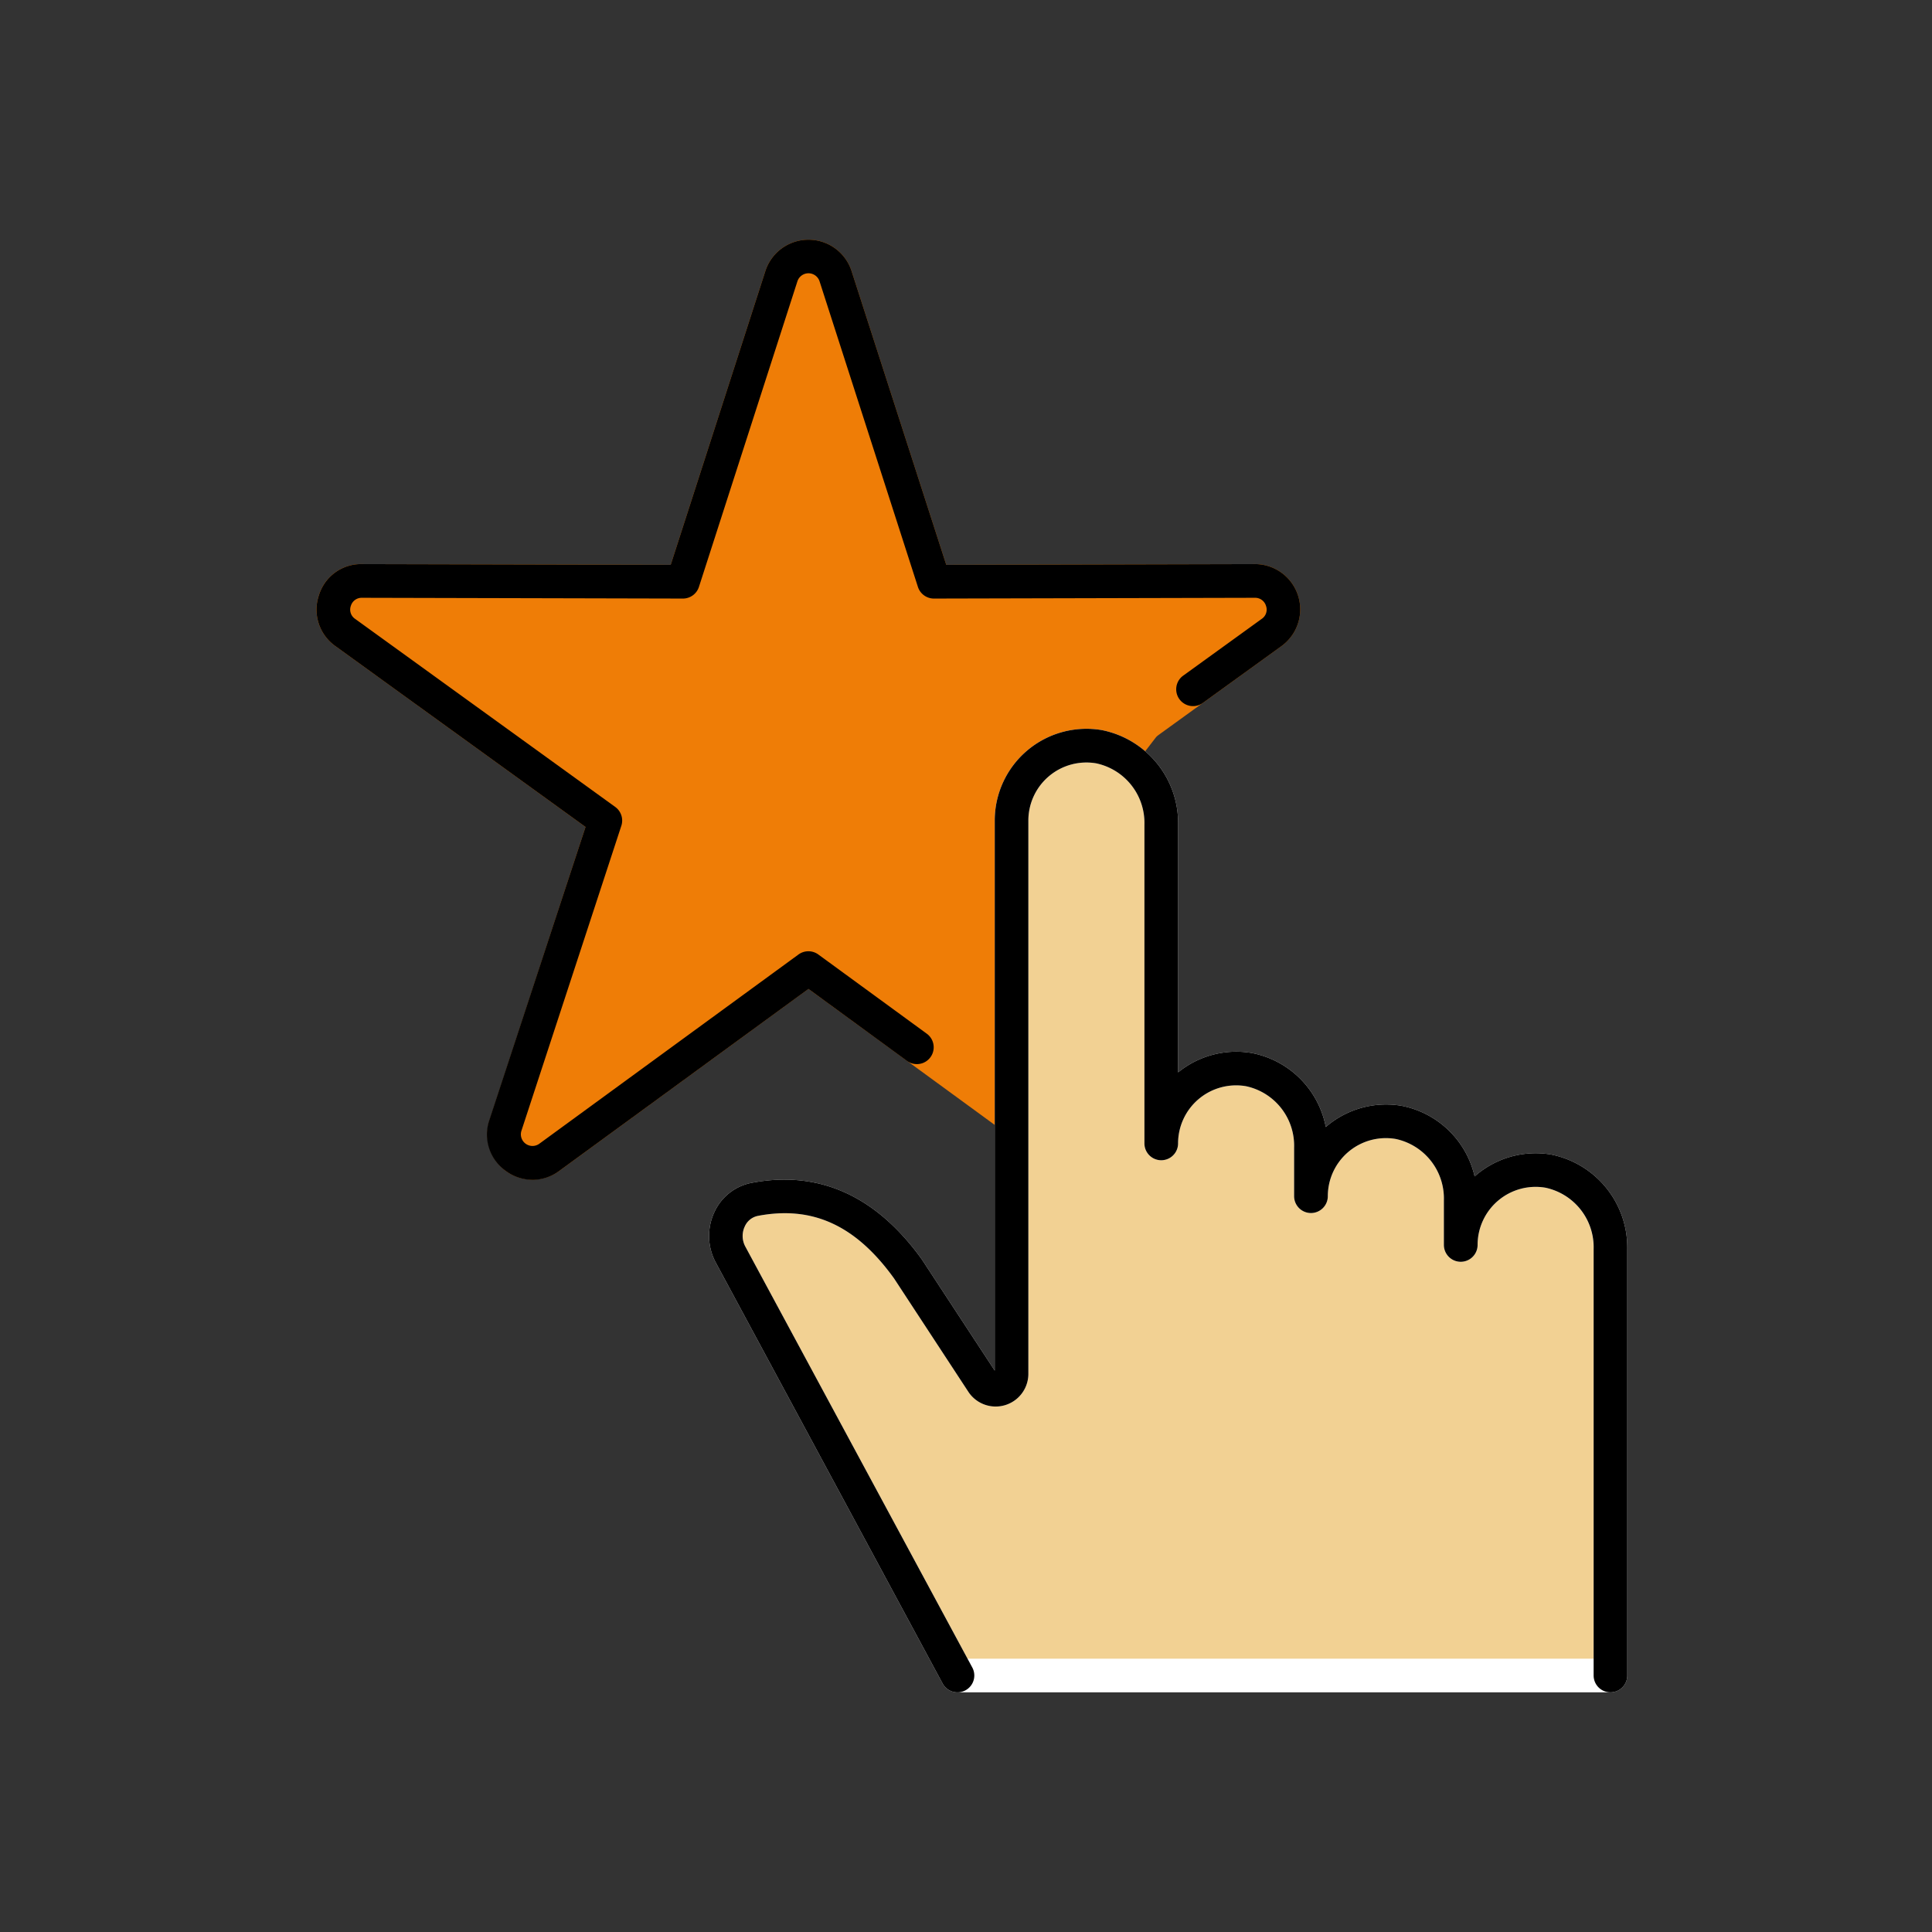 <?xml version="1.0"?>
<svg xmlns="http://www.w3.org/2000/svg" xmlns:xlink="http://www.w3.org/1999/xlink" width="65" height="65" viewBox="0 0 65 65">
  <rect x="0" y="0" width="65" height="65" fill="#333333" stroke="none"/>
  <defs>
    <clipPath id="clip-path">
      <rect id="Rectangle_7598" data-name="Rectangle 7598" width="44.098" height="48.873" fill="none"/>
    </clipPath>
    <clipPath id="clip-Icon-comptabilite-gagnez">
      <rect width="65" height="65"/>
    </clipPath>
  </defs>
  <g id="Icon-comptabilite-gagnez" clip-path="url(#clip-Icon-comptabilite-gagnez)">
    <g id="Groupe_671" data-name="Groupe 671" transform="translate(10.65 8.064)">
      <g id="Groupe_670" data-name="Groupe 670" clip-path="url(#clip-path)">
        <path id="Trac&#xE9;_11416" data-name="Trac&#xE9; 11416" d="M17.8,25.755,9.082,32.123a.957.957,0,0,1-1.475-1.071L10.968,20.79,2.217,14.464a.958.958,0,0,1,.564-1.734l10.8.026L16.891,2.478a.957.957,0,0,1,1.823,0l3.313,10.277,10.8-.026a.958.958,0,0,1,.563,1.734L24.637,20.79,28,31.052a.958.958,0,0,1-1.475,1.071Z" transform="translate(-1.252 -1.249)" fill="#ef7d06"/>
        <path id="Trac&#xE9;_11417" data-name="Trac&#xE9; 11417" d="M25.836,31.63a1.517,1.517,0,0,1-.9-.3l-8.387-6.124L8.164,31.331a1.523,1.523,0,0,1-2.346-1.7L9.05,19.758.634,13.673a1.5,1.5,0,0,1-.557-1.705A1.482,1.482,0,0,1,1.53,10.915l10.385.025L15.1,1.056a1.524,1.524,0,0,1,2.9,0l3.186,9.884,10.385-.025h0a1.524,1.524,0,0,1,.892,2.759l-8.416,6.084,3.232,9.869a1.5,1.5,0,0,1-.552,1.707,1.519,1.519,0,0,1-.9.3M1.527,12.047a.379.379,0,0,0-.372.271.374.374,0,0,0,.143.438l8.751,6.327a.566.566,0,0,1,.206.635L6.893,29.979a.392.392,0,0,0,.6.438l8.721-6.368a.566.566,0,0,1,.667,0l8.721,6.368a.391.391,0,0,0,.6-.438L22.847,19.717a.566.566,0,0,1,.206-.635L31.8,12.756a.374.374,0,0,0,.143-.438.38.38,0,0,0-.372-.271h0l-10.8.026h0a.566.566,0,0,1-.539-.393L16.924,1.4a.392.392,0,0,0-.745,0L12.866,11.681a.566.566,0,0,1-.539.393h0l-10.8-.026Z" transform="translate(0 0)" fill="#ef7d06"/>
        <path id="Trac&#xE9;_11418" data-name="Trac&#xE9; 11418" d="M21.452,28.42,17.8,25.755,9.082,32.123a.957.957,0,0,1-1.475-1.071L10.968,20.79,2.217,14.463a.958.958,0,0,1,.564-1.733l10.8.026L16.891,2.478a.957.957,0,0,1,1.823,0l3.312,10.277,10.8-.026a.958.958,0,0,1,.563,1.733l-2.656,1.92" transform="translate(-1.252 -1.249)" fill="#ef7d06"/>
        <path id="Trac&#xE9;_11419" data-name="Trac&#xE9; 11419" d="M7.265,31.63a1.519,1.519,0,0,1-.9-.3,1.5,1.5,0,0,1-.553-1.707L9.05,19.758.634,13.673a1.5,1.5,0,0,1-.556-1.705A1.482,1.482,0,0,1,1.53,10.915l10.385.025L15.1,1.056a1.524,1.524,0,0,1,2.9,0l3.186,9.884,10.385-.025h0a1.524,1.524,0,0,1,.892,2.759l-2.656,1.92a.566.566,0,0,1-.663-.917l2.656-1.92a.374.374,0,0,0,.143-.438.38.38,0,0,0-.372-.271h0l-10.8.026h0a.566.566,0,0,1-.539-.393L16.923,1.4a.392.392,0,0,0-.745,0L12.865,11.681a.566.566,0,0,1-.539.393h0l-10.8-.026h0a.38.38,0,0,0-.372.271.374.374,0,0,0,.143.438l8.751,6.327a.566.566,0,0,1,.206.635L6.893,29.979a.391.391,0,0,0,.6.438l8.721-6.368a.567.567,0,0,1,.668,0l3.649,2.665a.566.566,0,0,1-.668.914L16.55,25.207,8.164,31.331a1.518,1.518,0,0,1-.9.3" transform="translate(0 0)"/>
        <path id="Trac&#xE9;_11420" data-name="Trac&#xE9; 11420" d="M73.916,85.867l0-14.347a2.616,2.616,0,0,0-2.1-2.622,2.52,2.52,0,0,0-2.943,2.483h0v-1.5a2.615,2.615,0,0,0-2.094-2.624,2.52,2.52,0,0,0-2.943,2.483h0V68.106a2.615,2.615,0,0,0-2.094-2.624,2.519,2.519,0,0,0-2.943,2.483V57.241a2.616,2.616,0,0,0-2.095-2.623A2.519,2.519,0,0,0,53.771,57.1l0,18.6a.538.538,0,0,1-.979.308l-2.5-3.81c-1.463-2.037-3.166-2.737-5.164-2.353a1.266,1.266,0,0,0-.815,1.852l7.638,14.166Z" transform="translate(-30.386 -37.561)" fill="#f2d193"/>
        <path id="Trac&#xE9;_11421" data-name="Trac&#xE9; 11421" d="M72.669,85.186H50.7a.566.566,0,0,1-.5-.3L42.567,70.721a1.89,1.89,0,0,1-.04-1.7,1.737,1.737,0,0,1,1.247-.976c2.262-.434,4.191.434,5.731,2.579l2.45,3.738,0-18.508a3.086,3.086,0,0,1,3.6-3.042,3.189,3.189,0,0,1,2.57,3.181v8.335a3.1,3.1,0,0,1,2.468-.653,3.141,3.141,0,0,1,2.5,2.49l.029-.024a3.1,3.1,0,0,1,2.512-.69A3.133,3.133,0,0,1,68.1,67.828l.055-.047a3.1,3.1,0,0,1,2.511-.69,3.188,3.188,0,0,1,2.57,3.181l0,14.347a.566.566,0,0,1-.566.566M51.04,84.053H72.1V70.272a2.048,2.048,0,0,0-1.62-2.064A1.953,1.953,0,0,0,68.2,70.133a.567.567,0,0,1-1.134,0l0-1.5a2.047,2.047,0,0,0-1.62-2.065,1.954,1.954,0,0,0-2.285,1.924.567.567,0,0,1-1.134,0V66.858a2.046,2.046,0,0,0-1.619-2.065,1.953,1.953,0,0,0-2.285,1.925.566.566,0,0,1-1.132,0l0-10.723a2.049,2.049,0,0,0-1.62-2.064,1.953,1.953,0,0,0-2.285,1.925l0,18.6a1.1,1.1,0,0,1-2.01.632l-2.506-3.824c-1.282-1.785-2.742-2.46-4.585-2.108a.614.614,0,0,0-.438.351.753.753,0,0,0,.015.677Z" transform="translate(-29.138 -36.313)" fill="#fff"/>
        <path id="Trac&#xE9;_11422" data-name="Trac&#xE9; 11422" d="M50.7,85.186a.567.567,0,0,1-.5-.3L42.567,70.721a1.89,1.89,0,0,1-.04-1.7,1.737,1.737,0,0,1,1.247-.976c2.262-.434,4.191.434,5.731,2.579l2.45,3.738,0-18.508a3.086,3.086,0,0,1,3.6-3.042,3.189,3.189,0,0,1,2.57,3.181v8.335a3.1,3.1,0,0,1,2.468-.653,3.141,3.141,0,0,1,2.5,2.491l.029-.025a3.1,3.1,0,0,1,2.512-.69A3.133,3.133,0,0,1,68.1,67.828l.055-.047a3.1,3.1,0,0,1,2.511-.69,3.188,3.188,0,0,1,2.57,3.181l0,14.347a.566.566,0,0,1-1.132,0l0-14.347a2.048,2.048,0,0,0-1.62-2.064A1.953,1.953,0,0,0,68.2,70.133a.567.567,0,0,1-1.134,0l0-1.5a2.047,2.047,0,0,0-1.62-2.065,1.954,1.954,0,0,0-2.285,1.925.567.567,0,0,1-1.134,0V66.858a2.046,2.046,0,0,0-1.619-2.065,1.953,1.953,0,0,0-2.285,1.925.566.566,0,0,1-1.132,0l0-10.723a2.049,2.049,0,0,0-1.62-2.064,1.953,1.953,0,0,0-2.285,1.925l0,18.6a1.1,1.1,0,0,1-2.01.632l-2.506-3.824c-1.282-1.785-2.742-2.46-4.585-2.108a.614.614,0,0,0-.438.351.752.752,0,0,0,.014.677L51.2,84.351a.567.567,0,0,1-.5.835" transform="translate(-29.138 -36.313)"/>
      </g>
    </g>
  </g>
</svg>
